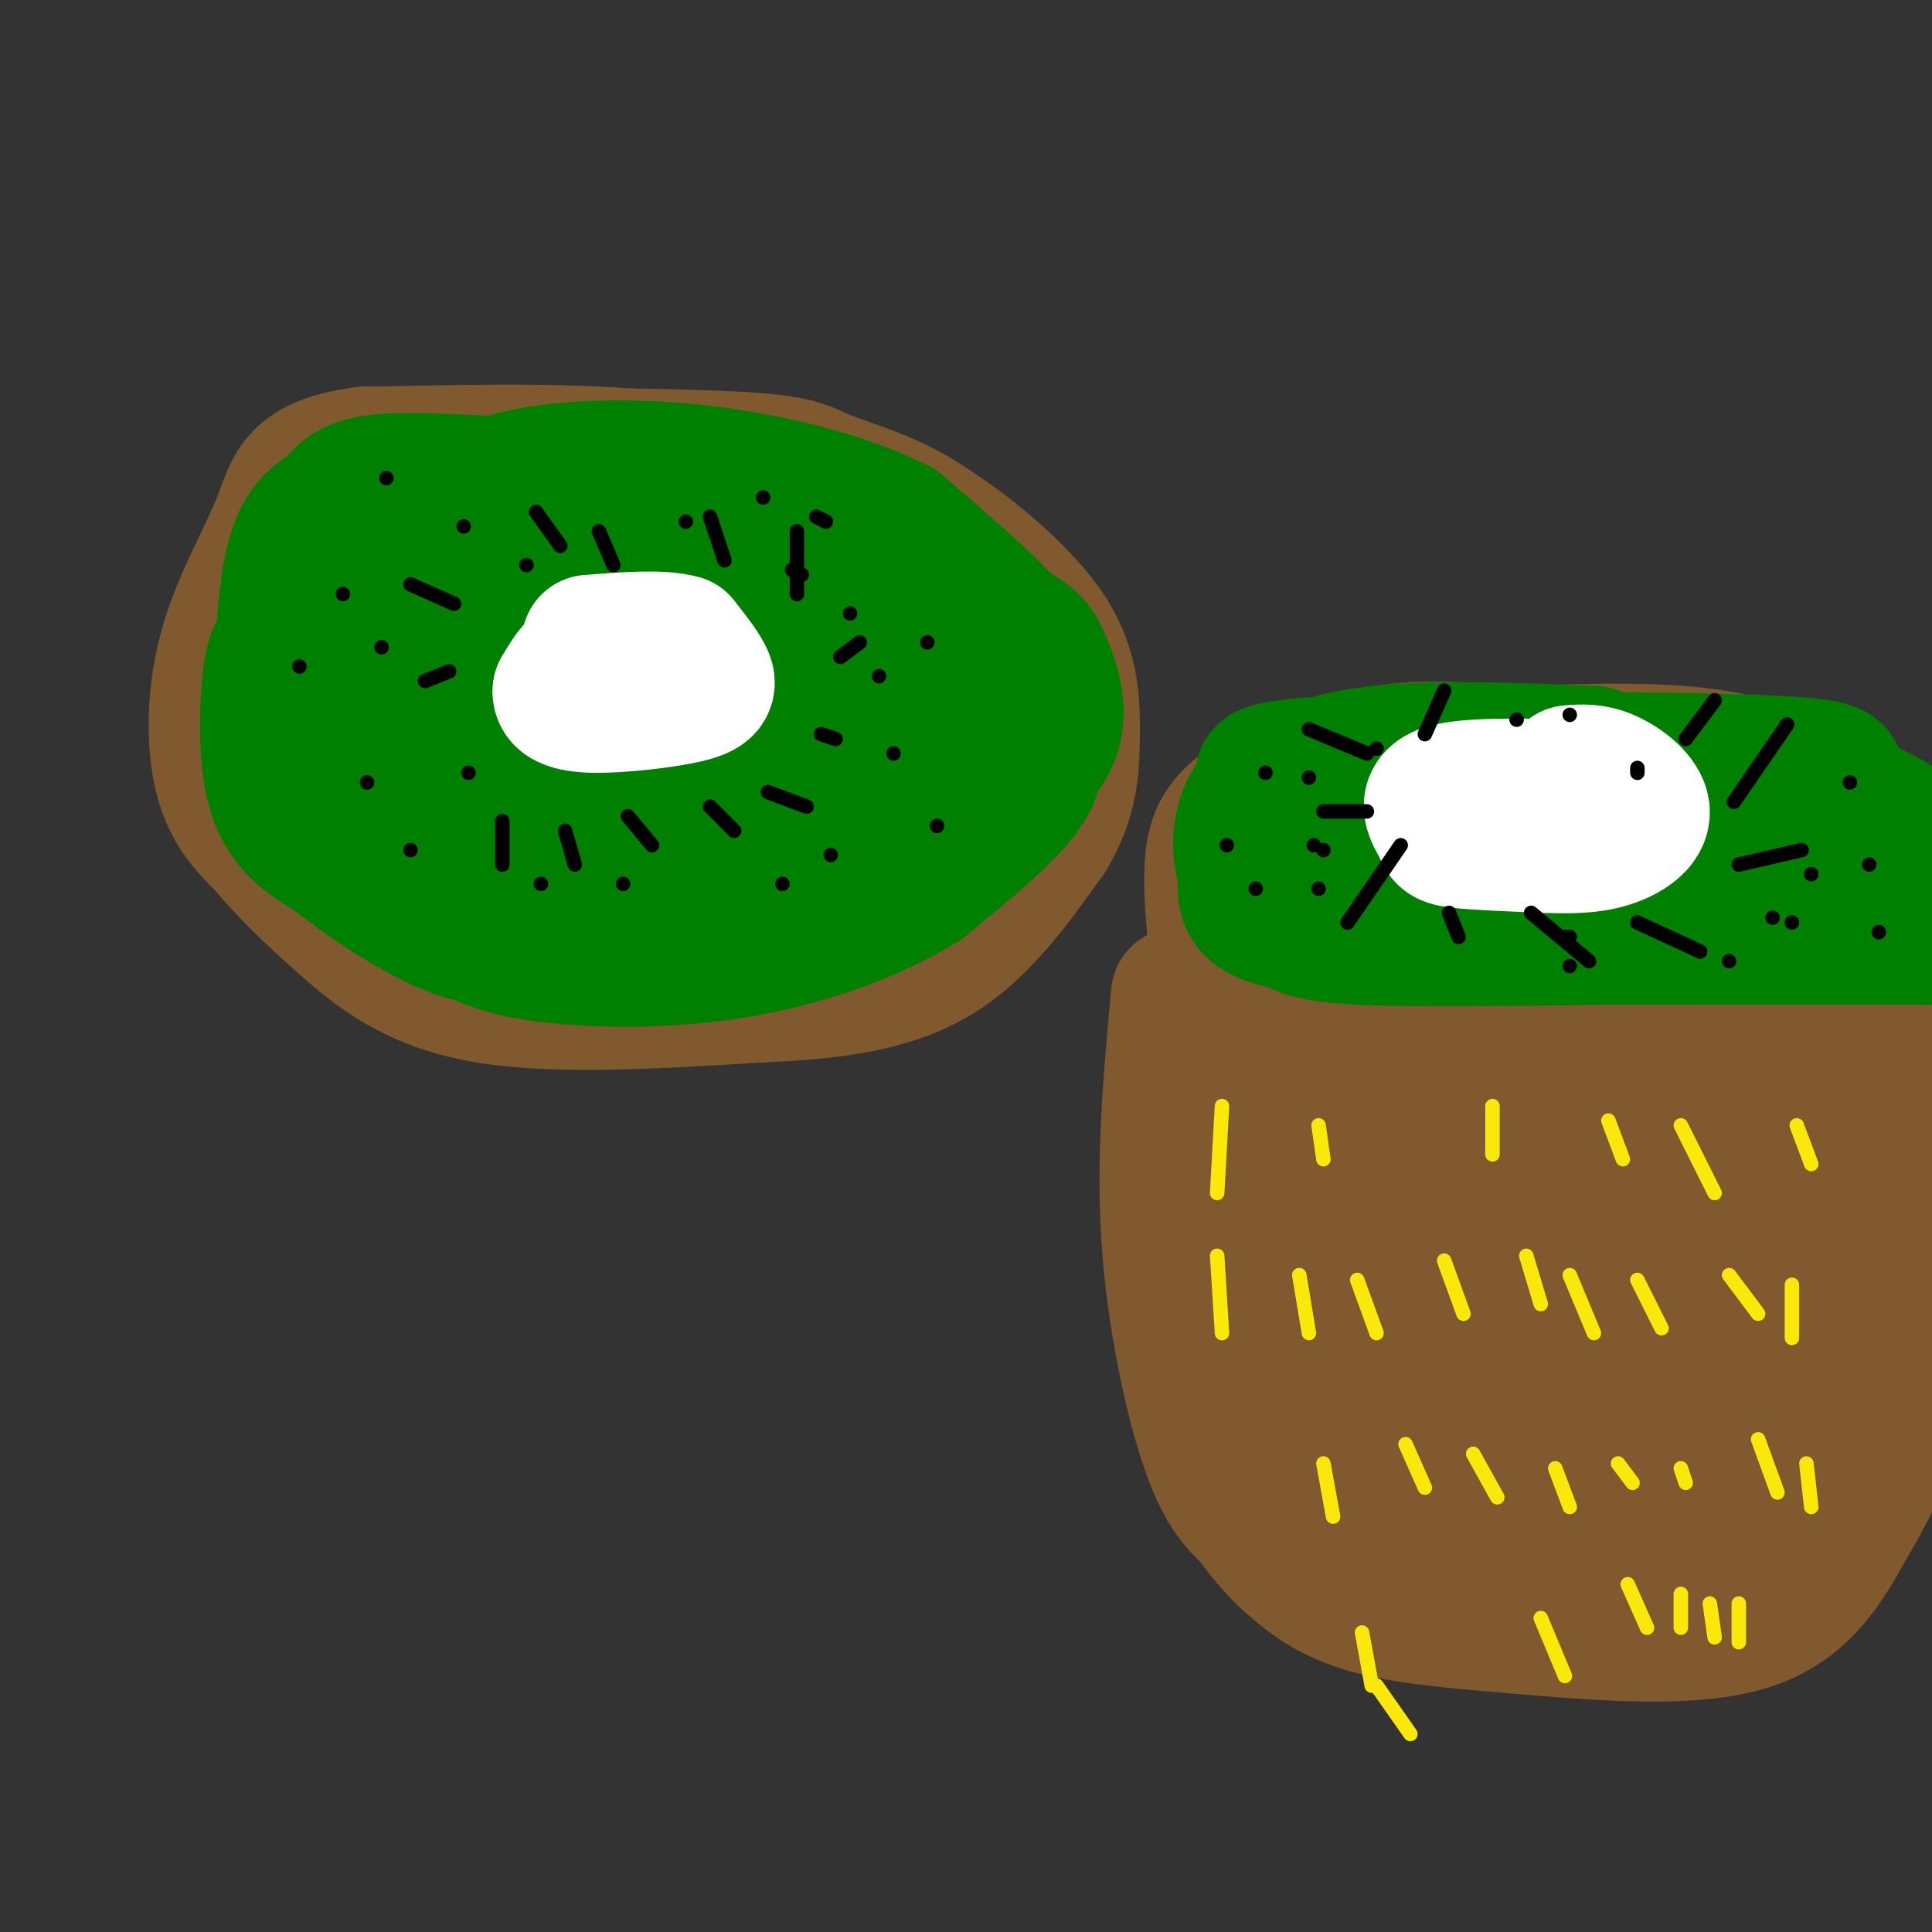 <svg viewBox='0 0 400 400' version='1.1' xmlns='http://www.w3.org/2000/svg' xmlns:xlink='http://www.w3.org/1999/xlink'><rect x="0" y="0" width="400" height="400" fill="#333333" stroke="none"/><g fill='none' stroke='rgb(129,89,47)' stroke-width='28' stroke-linecap='round' stroke-linejoin='round'><path d='M76,112c-1.689,0.378 -3.378,0.756 -6,2c-2.622,1.244 -6.178,3.356 -8,11c-1.822,7.644 -1.911,20.822 -2,34'/><path d='M60,159c4.494,12.138 16.729,25.485 21,32c4.271,6.515 0.578,6.200 14,7c13.422,0.800 43.960,2.715 59,3c15.040,0.285 14.583,-1.062 17,-3c2.417,-1.938 7.709,-4.469 13,-7'/><path d='M184,191c5.109,-2.868 11.380,-6.539 14,-16c2.620,-9.461 1.589,-24.711 0,-34c-1.589,-9.289 -3.735,-12.616 -6,-16c-2.265,-3.384 -4.647,-6.824 -10,-10c-5.353,-3.176 -13.676,-6.088 -22,-9'/><path d='M160,106c-14.131,-2.060 -38.458,-2.708 -51,-2c-12.542,0.708 -13.298,2.774 -15,5c-1.702,2.226 -4.351,4.613 -7,7'/><path d='M87,116c-1.931,5.325 -3.260,15.139 -3,21c0.260,5.861 2.108,7.770 5,12c2.892,4.230 6.826,10.780 13,15c6.174,4.220 14.587,6.110 23,8'/><path d='M125,172c10.296,1.201 24.535,0.203 32,0c7.465,-0.203 8.156,0.389 10,-5c1.844,-5.389 4.843,-16.759 2,-26c-2.843,-9.241 -11.526,-16.355 -23,-20c-11.474,-3.645 -25.737,-3.823 -40,-4'/><path d='M106,117c-9.890,-0.918 -14.614,-1.214 -17,5c-2.386,6.214 -2.435,18.939 -2,26c0.435,7.061 1.354,8.460 6,11c4.646,2.540 13.020,6.222 20,3c6.980,-3.222 12.566,-13.349 10,-18c-2.566,-4.651 -13.283,-3.825 -24,-3'/><path d='M99,141c-0.561,-1.485 10.035,-3.697 10,-4c-0.035,-0.303 -10.702,1.303 -18,0c-7.298,-1.303 -11.228,-5.515 -11,-10c0.228,-4.485 4.614,-9.242 9,-14'/><path d='M89,113c0.965,-3.244 -1.123,-4.354 12,-5c13.123,-0.646 41.456,-0.828 56,0c14.544,0.828 15.298,2.665 17,5c1.702,2.335 4.351,5.167 7,8'/><path d='M181,121c2.110,2.473 3.884,4.655 5,10c1.116,5.345 1.574,13.852 -1,21c-2.574,7.148 -8.178,12.936 -14,15c-5.822,2.064 -11.860,0.406 -15,-2c-3.140,-2.406 -3.382,-5.558 -3,-9c0.382,-3.442 1.387,-7.174 3,-10c1.613,-2.826 3.834,-4.747 6,-6c2.166,-1.253 4.275,-1.837 6,0c1.725,1.837 3.064,6.096 -6,8c-9.064,1.904 -28.532,1.452 -48,1'/><path d='M114,149c-7.742,-0.588 -3.098,-2.560 0,-5c3.098,-2.440 4.648,-5.350 7,-7c2.352,-1.650 5.505,-2.041 9,-2c3.495,0.041 7.330,0.513 5,5c-2.330,4.487 -10.826,12.989 -14,15c-3.174,2.011 -1.027,-2.469 0,-5c1.027,-2.531 0.935,-3.111 9,-6c8.065,-2.889 24.287,-8.085 29,-9c4.713,-0.915 -2.082,2.453 -12,4c-9.918,1.547 -22.959,1.274 -36,1'/><path d='M111,140c-7.955,1.006 -9.844,3.022 -10,7c-0.156,3.978 1.419,9.917 -2,13c-3.419,3.083 -11.834,3.309 -15,5c-3.166,1.691 -1.083,4.845 1,8'/><path d='M85,173c-0.726,2.179 -3.042,3.625 14,5c17.042,1.375 53.440,2.679 70,0c16.560,-2.679 13.280,-9.339 10,-16'/><path d='M179,162c2.526,-9.356 3.842,-24.745 4,-32c0.158,-7.255 -0.842,-6.376 -5,-10c-4.158,-3.624 -11.474,-11.750 -19,-16c-7.526,-4.250 -15.263,-4.625 -23,-5'/><path d='M136,99c-16.012,-0.405 -44.542,1.083 -57,3c-12.458,1.917 -8.845,4.262 -8,7c0.845,2.738 -1.077,5.869 -3,9'/><path d='M68,118c-1.690,2.583 -4.417,4.542 -6,13c-1.583,8.458 -2.024,23.417 0,33c2.024,9.583 6.512,13.792 11,18'/><path d='M73,182c2.111,5.511 1.889,10.289 21,12c19.111,1.711 57.556,0.356 96,-1'/><path d='M190,193c16.392,-0.461 9.373,-1.113 10,-7c0.627,-5.887 8.900,-17.008 13,-27c4.100,-9.992 4.029,-18.855 0,-27c-4.029,-8.145 -12.014,-15.573 -20,-23'/><path d='M193,109c-7.774,-5.595 -17.208,-8.083 -22,-10c-4.792,-1.917 -4.940,-3.262 -20,-4c-15.060,-0.738 -45.030,-0.869 -75,-1'/><path d='M76,94c-15.057,1.826 -15.201,6.892 -18,14c-2.799,7.108 -8.254,16.260 -11,26c-2.746,9.740 -2.785,20.069 -1,27c1.785,6.931 5.392,10.466 9,14'/><path d='M55,175c3.964,4.893 9.375,10.125 16,16c6.625,5.875 14.464,12.393 29,15c14.536,2.607 35.768,1.304 57,0'/><path d='M157,206c16.067,-0.667 27.733,-2.333 37,-8c9.267,-5.667 16.133,-15.333 23,-25'/><path d='M217,173c4.703,-7.648 4.962,-14.266 5,-21c0.038,-6.734 -0.144,-13.582 -5,-21c-4.856,-7.418 -14.388,-15.405 -21,-20c-6.612,-4.595 -10.306,-5.797 -14,-7'/><path d='M182,104c-9.644,-3.044 -26.756,-7.156 -45,-9c-18.244,-1.844 -37.622,-1.422 -57,-1'/><path d='M321,176c-13.615,-0.824 -27.231,-1.648 -35,0c-7.769,1.648 -9.692,5.768 -11,10c-1.308,4.232 -2.000,8.578 -2,11c0.000,2.422 0.692,2.921 3,5c2.308,2.079 6.231,5.737 20,7c13.769,1.263 37.385,0.132 61,-1'/><path d='M357,208c14.315,-1.923 19.603,-6.230 22,-10c2.397,-3.770 1.902,-7.003 0,-11c-1.902,-3.997 -5.212,-8.758 -10,-12c-4.788,-3.242 -11.053,-4.964 -21,-6c-9.947,-1.036 -23.575,-1.386 -33,0c-9.425,1.386 -14.647,4.507 -17,8c-2.353,3.493 -1.837,7.359 0,10c1.837,2.641 4.995,4.057 11,5c6.005,0.943 14.859,1.412 22,0c7.141,-1.412 12.571,-4.706 18,-8'/><path d='M349,184c2.884,-1.818 1.096,-2.365 1,-3c-0.096,-0.635 1.502,-1.360 -5,-2c-6.502,-0.640 -21.103,-1.194 -30,0c-8.897,1.194 -12.090,4.136 -17,7c-4.910,2.864 -11.536,5.651 -1,8c10.536,2.349 38.235,4.259 52,4c13.765,-0.259 13.597,-2.688 15,-7c1.403,-4.312 4.378,-10.507 4,-15c-0.378,-4.493 -4.108,-7.284 -12,-9c-7.892,-1.716 -19.946,-2.358 -32,-3'/><path d='M324,164c-12.512,-0.929 -27.792,-1.750 -38,0c-10.208,1.750 -15.345,6.071 -19,11c-3.655,4.929 -5.827,10.464 -8,16'/><path d='M259,191c-1.691,4.491 -1.917,7.719 0,10c1.917,2.281 5.978,3.614 7,5c1.022,1.386 -0.994,2.825 17,3c17.994,0.175 55.997,-0.912 94,-2'/><path d='M377,207c16.532,-1.544 10.862,-4.404 9,-7c-1.862,-2.596 0.084,-4.928 1,-9c0.916,-4.072 0.802,-9.885 0,-14c-0.802,-4.115 -2.293,-6.531 -7,-10c-4.707,-3.469 -12.631,-7.991 -24,-10c-11.369,-2.009 -26.185,-1.504 -41,-1'/><path d='M315,156c-11.405,-0.614 -19.418,-1.649 -29,0c-9.582,1.649 -20.734,5.982 -27,10c-6.266,4.018 -7.648,7.719 -8,13c-0.352,5.281 0.324,12.140 1,19'/><path d='M252,198c2.786,5.440 9.250,9.542 11,13c1.750,3.458 -1.214,6.274 17,7c18.214,0.726 57.607,-0.637 97,-2'/><path d='M377,216c18.500,-1.333 16.250,-3.667 14,-6'/><path d='M244,206c-1.533,16.667 -3.067,33.333 -2,50c1.067,16.667 4.733,33.333 8,43c3.267,9.667 6.133,12.333 9,15'/><path d='M259,314c3.052,4.378 6.182,7.822 10,11c3.818,3.178 8.322,6.089 16,8c7.678,1.911 18.529,2.822 33,4c14.471,1.178 32.563,2.622 44,-1c11.437,-3.622 16.218,-12.311 21,-21'/><path d='M383,315c6.774,-10.988 13.208,-27.958 16,-44c2.792,-16.042 1.940,-31.155 1,-38c-0.940,-6.845 -1.970,-5.423 -3,-4'/><path d='M397,229c-26.750,-1.512 -92.125,-3.292 -122,-3c-29.875,0.292 -24.250,2.655 -22,5c2.250,2.345 1.125,4.673 0,7'/><path d='M253,238c21.000,3.000 73.500,7.000 126,11'/><path d='M379,249c-4.667,1.756 -79.333,0.644 -110,2c-30.667,1.356 -17.333,5.178 -4,9'/><path d='M265,260c-1.018,3.864 -1.561,9.026 25,12c26.561,2.974 80.228,3.762 100,3c19.772,-0.762 5.649,-3.075 -8,-3c-13.649,0.075 -26.825,2.537 -40,5'/><path d='M342,277c-23.262,1.107 -61.417,1.375 -76,3c-14.583,1.625 -5.595,4.607 0,7c5.595,2.393 7.798,4.196 10,6'/><path d='M276,293c21.027,1.923 68.595,3.732 88,3c19.405,-0.732 10.648,-4.005 8,-4c-2.648,0.005 0.815,3.287 -3,6c-3.815,2.713 -14.907,4.856 -26,7'/><path d='M343,305c-18.298,1.357 -51.042,1.250 -62,3c-10.958,1.750 -0.131,5.357 9,7c9.131,1.643 16.565,1.321 24,1'/><path d='M314,316c12.667,0.333 32.333,0.667 52,1'/></g>
<g fill='none' stroke='rgb(0,128,0)' stroke-width='28' stroke-linecap='round' stroke-linejoin='round'><path d='M99,100c-8.500,-0.417 -17.000,-0.833 -22,0c-5.000,0.833 -6.500,2.917 -8,5'/><path d='M69,105c-2.889,1.711 -6.111,3.489 -8,10c-1.889,6.511 -2.444,17.756 -3,29'/><path d='M58,144c0.244,7.000 2.356,10.000 8,16c5.644,6.000 14.822,15.000 24,24'/><path d='M90,184c2.711,4.400 -2.511,3.400 10,3c12.511,-0.400 42.756,-0.200 73,0'/><path d='M173,187c14.899,-1.374 15.647,-4.810 17,-6c1.353,-1.190 3.311,-0.133 7,-7c3.689,-6.867 9.109,-21.656 12,-30c2.891,-8.344 3.255,-10.241 -1,-15c-4.255,-4.759 -13.127,-12.379 -22,-20'/><path d='M186,109c-10.623,-5.520 -26.182,-9.318 -40,-11c-13.818,-1.682 -25.896,-1.246 -34,0c-8.104,1.246 -12.233,3.304 -16,5c-3.767,1.696 -7.172,3.032 -11,7c-3.828,3.968 -8.077,10.569 -10,15c-1.923,4.431 -1.518,6.693 -2,12c-0.482,5.307 -1.852,13.659 0,20c1.852,6.341 6.926,10.670 12,15'/><path d='M85,172c4.096,3.293 8.336,4.026 13,5c4.664,0.974 9.753,2.187 26,1c16.247,-1.187 43.650,-4.776 62,-9c18.350,-4.224 27.645,-9.084 31,-15c3.355,-5.916 0.771,-12.888 -1,-17c-1.771,-4.112 -2.727,-5.363 -12,-9c-9.273,-3.637 -26.861,-9.659 -49,-12c-22.139,-2.341 -48.827,-1.001 -61,2c-12.173,3.001 -9.831,7.663 -9,14c0.831,6.337 0.151,14.348 0,19c-0.151,4.652 0.229,5.945 4,9c3.771,3.055 10.935,7.873 19,10c8.065,2.127 17.033,1.564 26,1'/><path d='M134,171c10.097,-0.115 22.339,-0.904 28,-2c5.661,-1.096 4.739,-2.500 5,-5c0.261,-2.500 1.703,-6.095 3,-10c1.297,-3.905 2.448,-8.121 -3,-10c-5.448,-1.879 -17.495,-1.422 -24,2c-6.505,3.422 -7.468,9.807 -8,13c-0.532,3.193 -0.632,3.193 0,5c0.632,1.807 1.996,5.421 8,7c6.004,1.579 16.648,1.124 22,0c5.352,-1.124 5.414,-2.916 7,-4c1.586,-1.084 4.698,-1.458 6,-5c1.302,-3.542 0.795,-10.251 0,-14c-0.795,-3.749 -1.877,-4.537 -6,-8c-4.123,-3.463 -11.287,-9.599 -21,-13c-9.713,-3.401 -21.975,-4.066 -31,-5c-9.025,-0.934 -14.815,-2.136 -20,-1c-5.185,1.136 -9.767,4.610 -12,8c-2.233,3.390 -2.116,6.695 -2,10'/><path d='M86,139c2.530,4.583 9.855,11.041 13,15c3.145,3.959 2.111,5.421 14,6c11.889,0.579 36.702,0.277 48,0c11.298,-0.277 9.079,-0.527 7,-3c-2.079,-2.473 -4.020,-7.170 -5,-10c-0.980,-2.830 -0.998,-3.795 -11,-5c-10.002,-1.205 -29.986,-2.650 -39,-3c-9.014,-0.350 -7.056,0.397 -8,3c-0.944,2.603 -4.788,7.063 -4,12c0.788,4.937 6.208,10.350 15,14c8.792,3.650 20.954,5.535 23,2c2.046,-3.535 -6.026,-12.490 -12,-18c-5.974,-5.510 -9.850,-7.574 -14,-9c-4.150,-1.426 -8.575,-2.213 -13,-3'/><path d='M100,140c0.821,-2.615 9.375,-7.651 12,-11c2.625,-3.349 -0.678,-5.011 -7,-9c-6.322,-3.989 -15.664,-10.305 -22,-11c-6.336,-0.695 -9.668,4.230 -13,9c-3.332,4.770 -6.666,9.385 -10,14'/><path d='M60,132c-2.369,2.702 -3.292,2.458 -4,8c-0.708,5.542 -1.202,16.869 1,24c2.202,7.131 7.101,10.065 12,13'/><path d='M69,177c6.533,5.311 16.867,12.089 24,15c7.133,2.911 11.067,1.956 15,1'/><path d='M108,193c9.756,0.911 26.644,2.689 39,1c12.356,-1.689 20.178,-6.844 28,-12'/><path d='M175,182c9.600,-4.044 19.600,-8.156 25,-12c5.400,-3.844 6.200,-7.422 7,-11'/><path d='M207,159c1.048,-4.917 0.167,-11.708 -6,-15c-6.167,-3.292 -17.619,-3.083 -19,-3c-1.381,0.083 7.310,0.042 16,0'/><path d='M198,141c4.464,1.571 7.625,5.500 11,9c3.375,3.500 6.964,6.571 4,12c-2.964,5.429 -12.482,13.214 -22,21'/><path d='M191,183c-10.143,6.321 -24.500,11.625 -40,14c-15.500,2.375 -32.143,1.821 -42,0c-9.857,-1.821 -12.929,-4.911 -16,-8'/><path d='M93,189c-4.000,-2.333 -6.000,-4.167 -8,-6'/><path d='M330,156c-16.750,-0.667 -33.500,-1.333 -45,0c-11.500,1.333 -17.750,4.667 -24,8'/><path d='M261,164c-4.807,4.606 -4.825,12.121 -3,17c1.825,4.879 5.491,7.121 8,9c2.509,1.879 3.860,3.394 15,4c11.140,0.606 32.070,0.303 53,0'/><path d='M334,194c21.606,-0.019 49.121,-0.067 61,0c11.879,0.067 8.121,0.249 7,-3c-1.121,-3.249 0.394,-9.928 -3,-15c-3.394,-5.072 -11.697,-8.536 -20,-12'/><path d='M379,164c-0.667,-3.155 7.667,-5.042 -12,-6c-19.667,-0.958 -67.333,-0.988 -89,0c-21.667,0.988 -17.333,2.994 -13,5'/><path d='M265,163c-3.035,0.984 -4.123,0.944 -5,4c-0.877,3.056 -1.544,9.207 -2,14c-0.456,4.793 -0.702,8.226 9,10c9.702,1.774 29.351,1.887 49,2'/><path d='M316,193c20.725,-0.463 48.038,-2.621 60,-4c11.962,-1.379 8.573,-1.980 6,-4c-2.573,-2.020 -4.329,-5.459 -11,-8c-6.671,-2.541 -18.258,-4.184 -34,-5c-15.742,-0.816 -35.641,-0.805 -45,1c-9.359,1.805 -8.180,5.402 -7,9'/><path d='M285,182c14.467,1.756 54.133,1.644 63,1c8.867,-0.644 -13.067,-1.822 -35,-3'/></g>
<g fill='none' stroke='rgb(255,255,255)' stroke-width='28' stroke-linecap='round' stroke-linejoin='round'><path d='M128,138c-2.500,-0.917 -5.000,-1.833 -7,-1c-2.000,0.833 -3.500,3.417 -5,6'/><path d='M116,143c-0.260,1.687 1.590,2.906 7,3c5.410,0.094 14.380,-0.936 19,-2c4.620,-1.064 4.892,-2.161 4,-4c-0.892,-1.839 -2.946,-4.419 -5,-7'/><path d='M141,133c-4.000,-1.167 -11.500,-0.583 -19,0'/><path d='M327,163c-11.708,-0.286 -23.417,-0.571 -28,1c-4.583,1.571 -2.042,5.000 -1,7c1.042,2.000 0.583,2.571 4,3c3.417,0.429 10.708,0.714 18,1'/><path d='M320,175c5.219,0.183 9.265,0.142 13,-1c3.735,-1.142 7.159,-3.384 7,-6c-0.159,-2.616 -3.903,-5.604 -7,-7c-3.097,-1.396 -5.549,-1.198 -8,-1'/></g>
<g fill='none' stroke='rgb(0,0,0)' stroke-width='3' stroke-linecap='round' stroke-linejoin='round'><path d='M109,117c0.000,0.000 0.000,0.000 0,0'/><path d='M94,125c0.000,0.000 -9.000,-4.000 -9,-4'/><path d='M93,139c0.000,0.000 -5.000,2.000 -5,2'/><path d='M97,160c0.000,0.000 0.000,0.000 0,0'/><path d='M104,170c0.000,0.000 0.000,9.000 0,9'/><path d='M117,172c0.000,0.000 2.000,7.000 2,7'/><path d='M130,169c0.000,0.000 5.000,6.000 5,6'/><path d='M147,167c0.000,0.000 5.000,5.000 5,5'/><path d='M159,164c0.000,0.000 8.000,3.000 8,3'/><path d='M170,152c0.000,0.000 3.000,1.000 3,1'/><path d='M174,136c0.000,0.000 4.000,-3.000 4,-3'/><path d='M165,123c0.000,0.000 0.000,-13.000 0,-13'/><path d='M150,116c0.000,0.000 -3.000,-9.000 -3,-9'/><path d='M127,117c0.000,0.000 -3.000,-7.000 -3,-7'/><path d='M116,113c0.000,0.000 -5.000,-7.000 -5,-7'/><path d='M96,109c0.000,0.000 0.000,0.000 0,0'/><path d='M79,134c0.000,0.000 0.000,0.000 0,0'/><path d='M76,162c0.000,0.000 0.000,0.000 0,0'/><path d='M85,176c0.000,0.000 0.000,0.000 0,0'/><path d='M112,183c0.000,0.000 0.000,0.000 0,0'/><path d='M129,183c0.000,0.000 0.000,0.000 0,0'/><path d='M162,183c0.000,0.000 0.000,0.000 0,0'/><path d='M172,177c0.000,0.000 0.000,0.000 0,0'/><path d='M185,156c0.000,0.000 0.000,0.000 0,0'/><path d='M182,140c0.000,0.000 0.000,0.000 0,0'/><path d='M176,127c0.000,0.000 0.000,0.000 0,0'/><path d='M166,119c0.000,0.000 -2.000,-1.000 -2,-1'/><path d='M142,108c0.000,0.000 0.000,0.000 0,0'/><path d='M283,156c0.000,0.000 -12.000,-5.000 -12,-5'/><path d='M283,168c0.000,0.000 -9.000,0.000 -9,0'/><path d='M290,175c0.000,0.000 -11.000,16.000 -11,16'/><path d='M300,189c0.000,0.000 2.000,5.000 2,5'/><path d='M317,189c0.000,0.000 12.000,10.000 12,10'/><path d='M339,191c0.000,0.000 13.000,6.000 13,6'/><path d='M360,179c0.000,0.000 13.000,-3.000 13,-3'/><path d='M359,166c0.000,0.000 11.000,-16.000 11,-16'/><path d='M349,153c0.000,0.000 6.000,-8.000 6,-8'/><path d='M295,152c0.000,0.000 4.000,-9.000 4,-9'/><path d='M262,160c0.000,0.000 0.000,0.000 0,0'/><path d='M254,175c0.000,0.000 0.000,0.000 0,0'/><path d='M260,184c0.000,0.000 0.000,0.000 0,0'/><path d='M273,184c0.000,0.000 0.000,0.000 0,0'/><path d='M274,176c0.000,0.000 0.000,0.000 0,0'/><path d='M324,194c0.000,0.000 1.000,0.000 1,0'/><path d='M325,200c0.000,0.000 0.000,0.000 0,0'/><path d='M358,199c0.000,0.000 0.000,0.000 0,0'/><path d='M367,190c0.000,0.000 0.000,0.000 0,0'/><path d='M375,181c0.000,0.000 0.000,0.000 0,0'/><path d='M383,162c0.000,0.000 0.000,0.000 0,0'/><path d='M339,160c0.000,0.000 0.000,-1.000 0,-1'/><path d='M325,148c0.000,0.000 0.000,0.000 0,0'/><path d='M314,149c0.000,0.000 0.000,0.000 0,0'/><path d='M285,155c0.000,0.000 0.000,0.000 0,0'/><path d='M271,161c0.000,0.000 0.000,0.000 0,0'/><path d='M272,175c0.000,0.000 0.000,0.000 0,0'/><path d='M371,191c0.000,0.000 0.000,0.000 0,0'/><path d='M387,179c0.000,0.000 0.000,0.000 0,0'/><path d='M389,193c0.000,0.000 0.000,0.000 0,0'/><path d='M80,99c0.000,0.000 0.000,0.000 0,0'/><path d='M71,123c0.000,0.000 0.000,0.000 0,0'/><path d='M62,138c0.000,0.000 0.000,0.000 0,0'/><path d='M194,171c0.000,0.000 0.000,0.000 0,0'/><path d='M192,133c0.000,0.000 0.000,0.000 0,0'/><path d='M171,108c0.000,0.000 -2.000,-1.000 -2,-1'/><path d='M158,103c0.000,0.000 0.000,0.000 0,0'/></g>
<g fill='none' stroke='rgb(250,232,11)' stroke-width='3' stroke-linecap='round' stroke-linejoin='round'><path d='M253,229c0.000,0.000 -1.000,18.000 -1,18'/><path d='M273,233c0.000,0.000 1.000,7.000 1,7'/><path d='M309,229c0.000,0.000 0.000,10.000 0,10'/><path d='M333,232c0.000,0.000 3.000,8.000 3,8'/><path d='M348,233c0.000,0.000 7.000,14.000 7,14'/><path d='M372,233c0.000,0.000 3.000,8.000 3,8'/><path d='M252,260c0.000,0.000 1.000,16.000 1,16'/><path d='M269,264c0.000,0.000 2.000,12.000 2,12'/><path d='M281,265c0.000,0.000 4.000,11.000 4,11'/><path d='M299,261c0.000,0.000 4.000,11.000 4,11'/><path d='M316,260c0.000,0.000 3.000,10.000 3,10'/><path d='M325,264c0.000,0.000 5.000,12.000 5,12'/><path d='M339,265c0.000,0.000 5.000,10.000 5,10'/><path d='M358,264c0.000,0.000 6.000,8.000 6,8'/><path d='M371,266c0.000,0.000 0.000,11.000 0,11'/><path d='M274,303c0.000,0.000 2.000,11.000 2,11'/><path d='M291,299c0.000,0.000 4.000,9.000 4,9'/><path d='M305,301c0.000,0.000 5.000,9.000 5,9'/><path d='M322,304c0.000,0.000 3.000,8.000 3,8'/><path d='M335,303c0.000,0.000 3.000,4.000 3,4'/><path d='M348,304c0.000,0.000 1.000,3.000 1,3'/><path d='M364,298c0.000,0.000 4.000,11.000 4,11'/><path d='M374,303c0.000,0.000 1.000,9.000 1,9'/><path d='M285,349c0.000,0.000 7.000,10.000 7,10'/><path d='M319,335c0.000,0.000 5.000,12.000 5,12'/><path d='M337,328c0.000,0.000 4.000,9.000 4,9'/><path d='M348,330c0.000,0.000 0.000,7.000 0,7'/><path d='M354,332c0.000,0.000 1.000,7.000 1,7'/><path d='M360,332c0.000,0.000 0.000,8.000 0,8'/><path d='M282,338c0.000,0.000 2.000,11.000 2,11'/></g>
</svg>